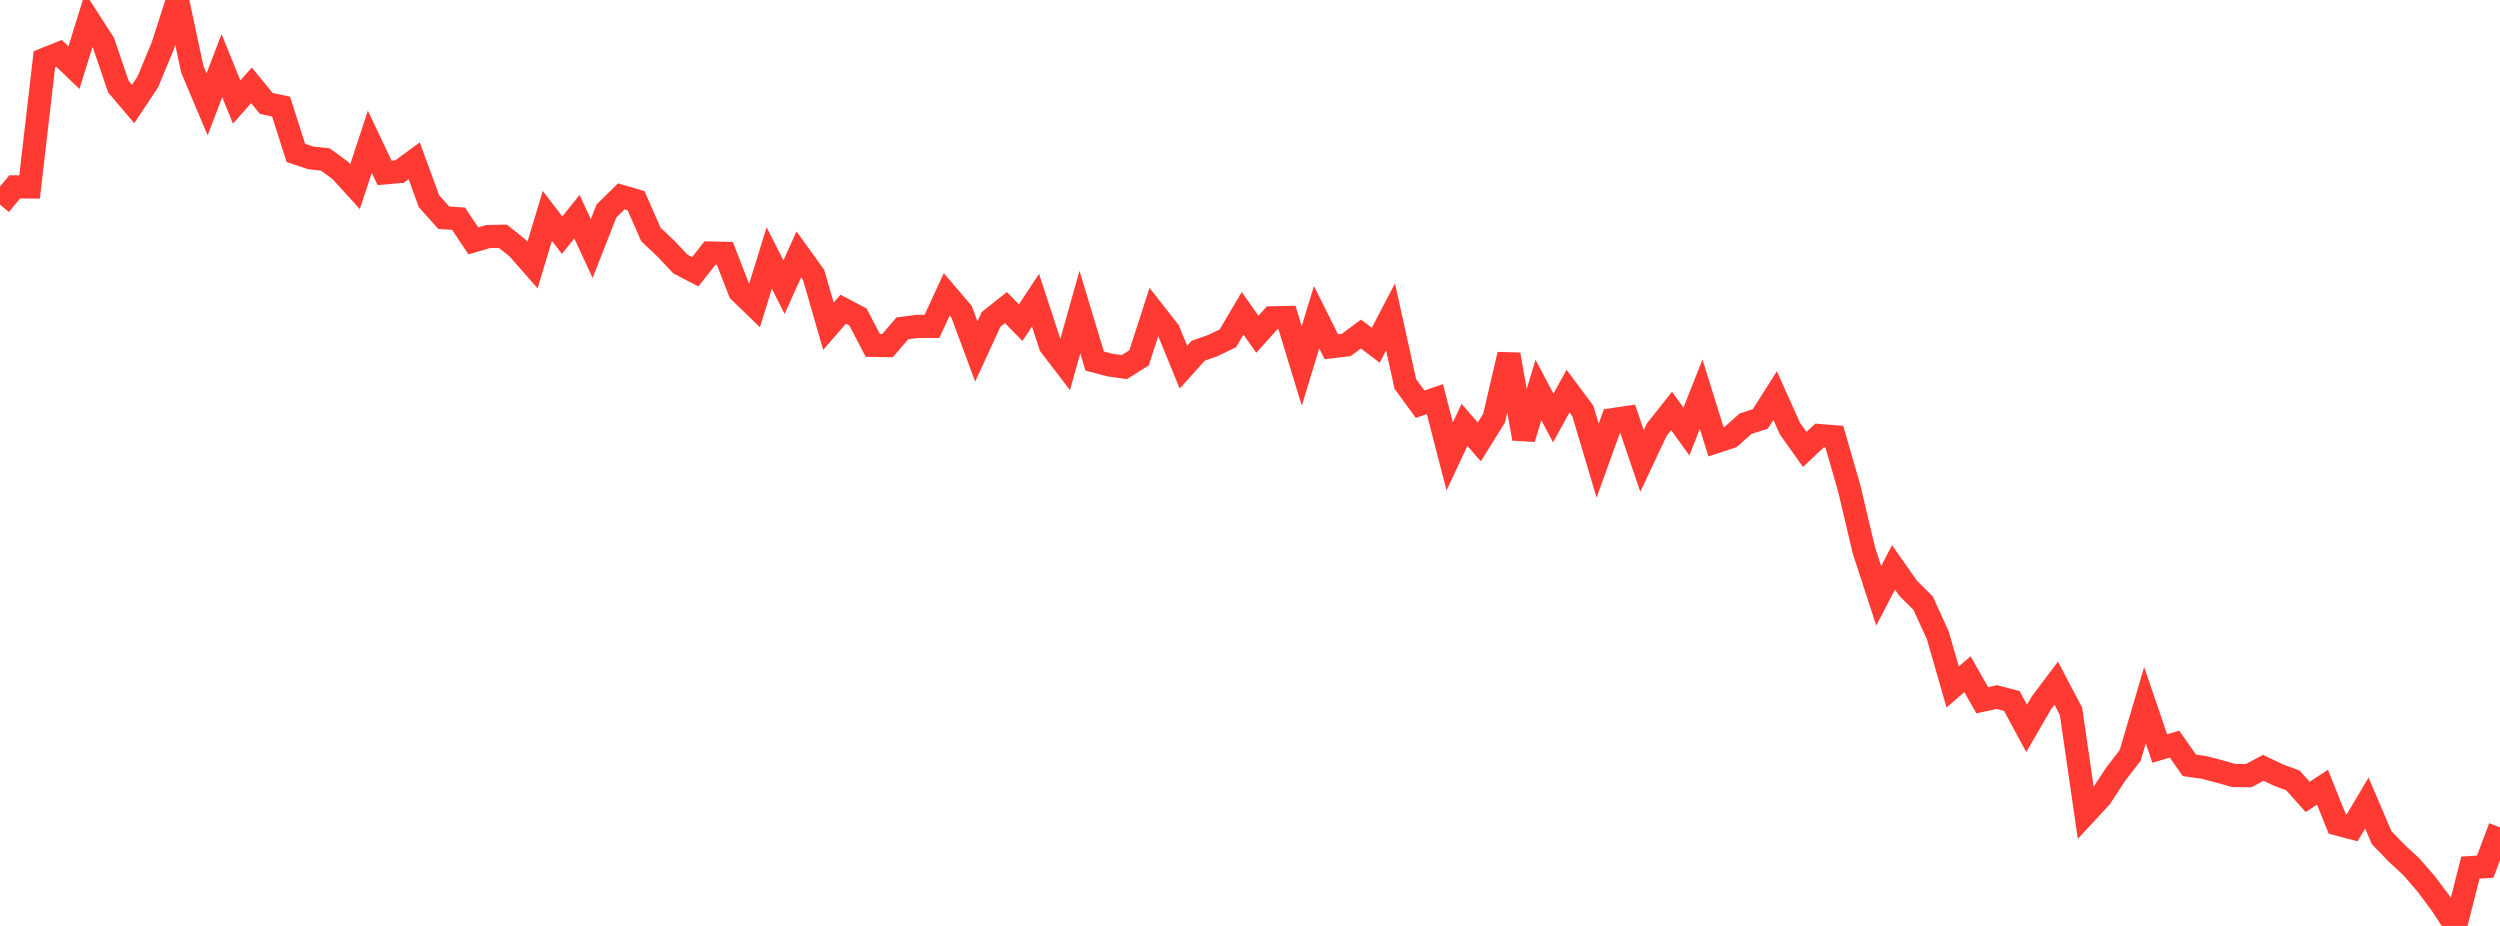 <?xml version="1.0" standalone="no"?>
<!DOCTYPE svg PUBLIC "-//W3C//DTD SVG 1.1//EN" "http://www.w3.org/Graphics/SVG/1.1/DTD/svg11.dtd">

<svg width="135" height="50" viewBox="0 0 135 50" preserveAspectRatio="none" 
  xmlns="http://www.w3.org/2000/svg"
  xmlns:xlink="http://www.w3.org/1999/xlink">


<polyline points="0.0, 11.048 0.799, 10.09 1.598, 10.096 2.396, 3.207 3.195, 2.887 3.994, 3.654 4.793, 1.078 5.592, 2.322 6.391, 4.675 7.189, 5.616 7.988, 4.412 8.787, 2.479 9.586, 0.0 10.385, 3.745 11.183, 5.634 11.982, 3.544 12.781, 5.509 13.58, 4.61 14.379, 5.586 15.178, 5.756 15.976, 8.257 16.775, 8.524 17.574, 8.615 18.373, 9.201 19.172, 10.078 19.97, 7.655 20.769, 9.336 21.568, 9.267 22.367, 8.684 23.166, 10.868 23.964, 11.757 24.763, 11.81 25.562, 13.007 26.361, 12.773 27.16, 12.758 27.959, 13.402 28.757, 14.313 29.556, 11.658 30.355, 12.7 31.154, 11.702 31.953, 13.422 32.751, 11.389 33.55, 10.605 34.349, 10.838 35.148, 12.66 35.947, 13.415 36.746, 14.26 37.544, 14.675 38.343, 13.662 39.142, 13.681 39.941, 15.741 40.74, 16.515 41.538, 13.93 42.337, 15.507 43.136, 13.737 43.935, 14.844 44.734, 17.617 45.533, 16.697 46.331, 17.117 47.13, 18.649 47.929, 18.663 48.728, 17.729 49.527, 17.626 50.325, 17.626 51.124, 15.898 51.923, 16.832 52.722, 18.979 53.521, 17.244 54.32, 16.609 55.118, 17.422 55.917, 16.211 56.716, 18.651 57.515, 19.695 58.314, 16.856 59.112, 19.497 59.911, 19.708 60.71, 19.825 61.509, 19.323 62.308, 16.855 63.107, 17.876 63.905, 19.826 64.704, 18.941 65.503, 18.658 66.302, 18.271 67.101, 16.92 67.899, 18.052 68.698, 17.163 69.497, 17.144 70.296, 19.765 71.095, 17.127 71.893, 18.725 72.692, 18.631 73.491, 18.038 74.29, 18.642 75.089, 17.113 75.888, 20.733 76.686, 21.826 77.485, 21.553 78.284, 24.648 79.083, 22.943 79.882, 23.864 80.68, 22.578 81.479, 19.143 82.278, 23.687 83.077, 21.06 83.876, 22.571 84.675, 21.119 85.473, 22.19 86.272, 24.874 87.071, 22.66 87.87, 22.543 88.669, 24.892 89.467, 23.2 90.266, 22.19 91.065, 23.302 91.864, 21.288 92.663, 23.855 93.462, 23.593 94.26, 22.881 95.059, 22.621 95.858, 21.363 96.657, 23.144 97.456, 24.27 98.254, 23.52 99.053, 23.584 99.852, 26.341 100.651, 29.723 101.45, 32.172 102.249, 30.639 103.047, 31.777 103.846, 32.563 104.645, 34.319 105.444, 37.095 106.243, 36.408 107.041, 37.814 107.84, 37.642 108.639, 37.854 109.438, 39.333 110.237, 37.954 111.036, 36.892 111.834, 38.411 112.633, 43.915 113.432, 43.053 114.231, 41.829 115.03, 40.792 115.828, 38.08 116.627, 40.419 117.426, 40.182 118.225, 41.328 119.024, 41.442 119.822, 41.651 120.621, 41.876 121.42, 41.888 122.219, 41.463 123.018, 41.845 123.817, 42.143 124.615, 43.035 125.414, 42.509 126.213, 44.495 127.012, 44.707 127.811, 43.366 128.609, 45.234 129.408, 46.061 130.207, 46.801 131.006, 47.719 131.805, 48.789 132.604, 50.0 133.402, 46.85 134.201, 46.801 135.0, 44.675" fill="none" stroke="#ff3a33" stroke-width="1.25"/>

</svg>